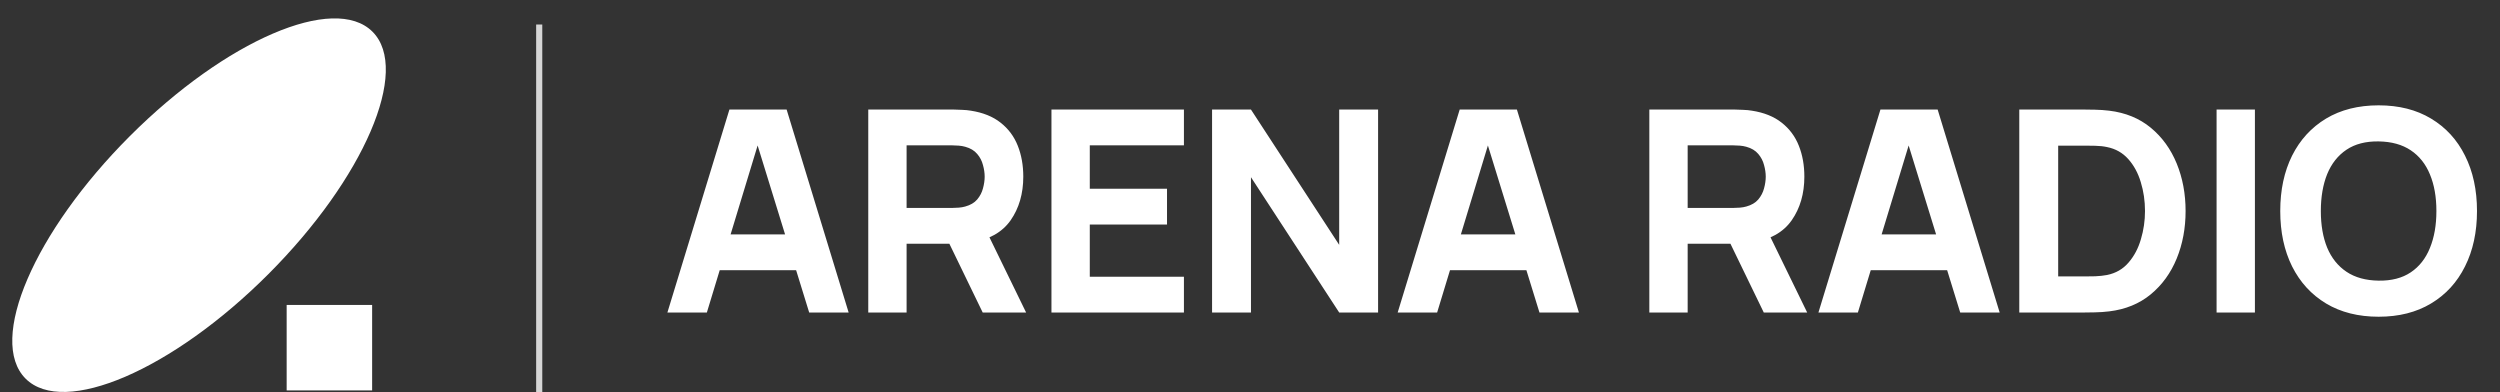 <svg width="408" height="64" viewBox="0 0 408 64" fill="none" xmlns="http://www.w3.org/2000/svg">
<rect x="0" y="0" width="408" height="64" fill="#333333" stroke="none"/>
<path d="M108.92 51L119.04 17.88H128.378L138.498 51H132.058L123.042 21.79H124.238L115.36 51H108.92ZM114.992 44.1V38.258H132.472V44.1H114.992ZM141.7 51V17.88H155.684C156.006 17.88 156.436 17.895 156.972 17.926C157.524 17.941 158.015 17.987 158.444 18.064C160.422 18.371 162.04 19.022 163.297 20.019C164.57 21.016 165.505 22.273 166.103 23.791C166.701 25.294 167 26.973 167 28.828C167 31.603 166.31 33.98 164.93 35.958C163.55 37.921 161.388 39.132 158.444 39.592L155.684 39.776H147.956V51H141.7ZM160.376 51L153.844 37.522L160.284 36.28L167.46 51H160.376ZM147.956 33.934H155.408C155.73 33.934 156.083 33.919 156.466 33.888C156.85 33.857 157.202 33.796 157.524 33.704C158.368 33.474 159.019 33.091 159.479 32.554C159.939 32.002 160.254 31.396 160.422 30.737C160.606 30.062 160.698 29.426 160.698 28.828C160.698 28.23 160.606 27.601 160.422 26.942C160.254 26.267 159.939 25.662 159.479 25.125C159.019 24.573 158.368 24.182 157.524 23.952C157.202 23.86 156.85 23.799 156.466 23.768C156.083 23.737 155.73 23.722 155.408 23.722H147.956V33.934ZM171.597 51V17.88H193.217V23.722H177.853V30.806H190.457V36.648H177.853V45.158H193.217V51H171.597ZM197.81 51V17.88H204.158L218.556 39.96V17.88H224.904V51H218.556L204.158 28.92V51H197.81ZM228.101 51L238.221 17.88H247.559L257.679 51H251.239L242.223 21.79H243.419L234.541 51H228.101ZM234.173 44.1V38.258H251.653V44.1H234.173ZM269.171 51V17.88H283.155C283.477 17.88 283.906 17.895 284.443 17.926C284.995 17.941 285.485 17.987 285.915 18.064C287.893 18.371 289.51 19.022 290.768 20.019C292.04 21.016 292.976 22.273 293.574 23.791C294.172 25.294 294.471 26.973 294.471 28.828C294.471 31.603 293.781 33.98 292.401 35.958C291.021 37.921 288.859 39.132 285.915 39.592L283.155 39.776H275.427V51H269.171ZM287.847 51L281.315 37.522L287.755 36.28L294.931 51H287.847ZM275.427 33.934H282.879C283.201 33.934 283.553 33.919 283.937 33.888C284.32 33.857 284.673 33.796 284.995 33.704C285.838 33.474 286.49 33.091 286.95 32.554C287.41 32.002 287.724 31.396 287.893 30.737C288.077 30.062 288.169 29.426 288.169 28.828C288.169 28.23 288.077 27.601 287.893 26.942C287.724 26.267 287.41 25.662 286.95 25.125C286.49 24.573 285.838 24.182 284.995 23.952C284.673 23.86 284.32 23.799 283.937 23.768C283.553 23.737 283.201 23.722 282.879 23.722H275.427V33.934ZM296.767 51L306.887 17.88H316.225L326.345 51H319.905L310.889 21.79H312.085L303.207 51H296.767ZM302.839 44.1V38.258H320.319V44.1H302.839ZM329.547 51V17.88H340.265C340.526 17.88 341.063 17.888 341.876 17.903C342.688 17.918 343.47 17.972 344.222 18.064C346.89 18.386 349.151 19.314 351.007 20.847C352.862 22.38 354.273 24.328 355.239 26.689C356.205 29.05 356.688 31.634 356.688 34.44C356.688 37.246 356.205 39.83 355.239 42.191C354.273 44.552 352.862 46.5 351.007 48.033C349.151 49.566 346.89 50.494 344.222 50.816C343.47 50.908 342.688 50.962 341.876 50.977C341.063 50.992 340.526 51 340.265 51H329.547ZM335.895 45.112H340.265C340.679 45.112 341.239 45.104 341.944 45.089C342.65 45.058 343.286 44.989 343.853 44.882C345.295 44.591 346.468 43.916 347.372 42.858C348.292 41.8 348.967 40.527 349.396 39.04C349.841 37.553 350.064 36.019 350.064 34.44C350.064 32.784 349.834 31.212 349.374 29.725C348.929 28.238 348.247 26.98 347.327 25.953C346.407 24.926 345.249 24.274 343.853 23.998C343.286 23.875 342.65 23.806 341.944 23.791C341.239 23.776 340.679 23.768 340.265 23.768H335.895V45.112ZM361.746 51V17.88H368.002V51H361.746ZM388.191 51.69C384.879 51.69 382.019 50.969 379.612 49.528C377.22 48.087 375.372 46.07 374.069 43.479C372.781 40.888 372.137 37.875 372.137 34.44C372.137 31.005 372.781 27.992 374.069 25.401C375.372 22.81 377.22 20.793 379.612 19.352C382.019 17.911 384.879 17.19 388.191 17.19C391.503 17.19 394.355 17.911 396.747 19.352C399.154 20.793 401.002 22.81 402.29 25.401C403.593 27.992 404.245 31.005 404.245 34.44C404.245 37.875 403.593 40.888 402.29 43.479C401.002 46.07 399.154 48.087 396.747 49.528C394.355 50.969 391.503 51.69 388.191 51.69ZM388.191 45.802C390.292 45.833 392.04 45.38 393.435 44.445C394.83 43.51 395.873 42.183 396.563 40.466C397.268 38.749 397.621 36.74 397.621 34.44C397.621 32.14 397.268 30.147 396.563 28.46C395.873 26.773 394.83 25.462 393.435 24.527C392.04 23.592 390.292 23.109 388.191 23.078C386.09 23.047 384.342 23.5 382.947 24.435C381.552 25.37 380.501 26.697 379.796 28.414C379.106 30.131 378.761 32.14 378.761 34.44C378.761 36.74 379.106 38.733 379.796 40.42C380.501 42.107 381.552 43.418 382.947 44.353C384.342 45.288 386.09 45.771 388.191 45.802Z" fill="white"/>
<path d="M88 4V64" stroke="white" stroke-opacity="0.8"/>
<g clip-path="url(#clip0_2587_982)">
<path d="M4.176 61.794C-2.055 55.563 5.568 37.837 21.202 22.202C36.837 6.568 54.563 -1.055 60.794 5.176C67.025 11.407 59.402 29.133 43.767 44.767C28.133 60.402 10.407 68.025 4.176 61.794Z" fill="white"/>
<path d="M60.732 49.767H46.783V63.716H60.732V49.767Z" fill="white"/>
</g>
<defs>
<clipPath id="clip0_2587_982">
<rect width="61" height="61" fill="white" transform="translate(2 3)"/>
</clipPath>
</defs>
</svg>
